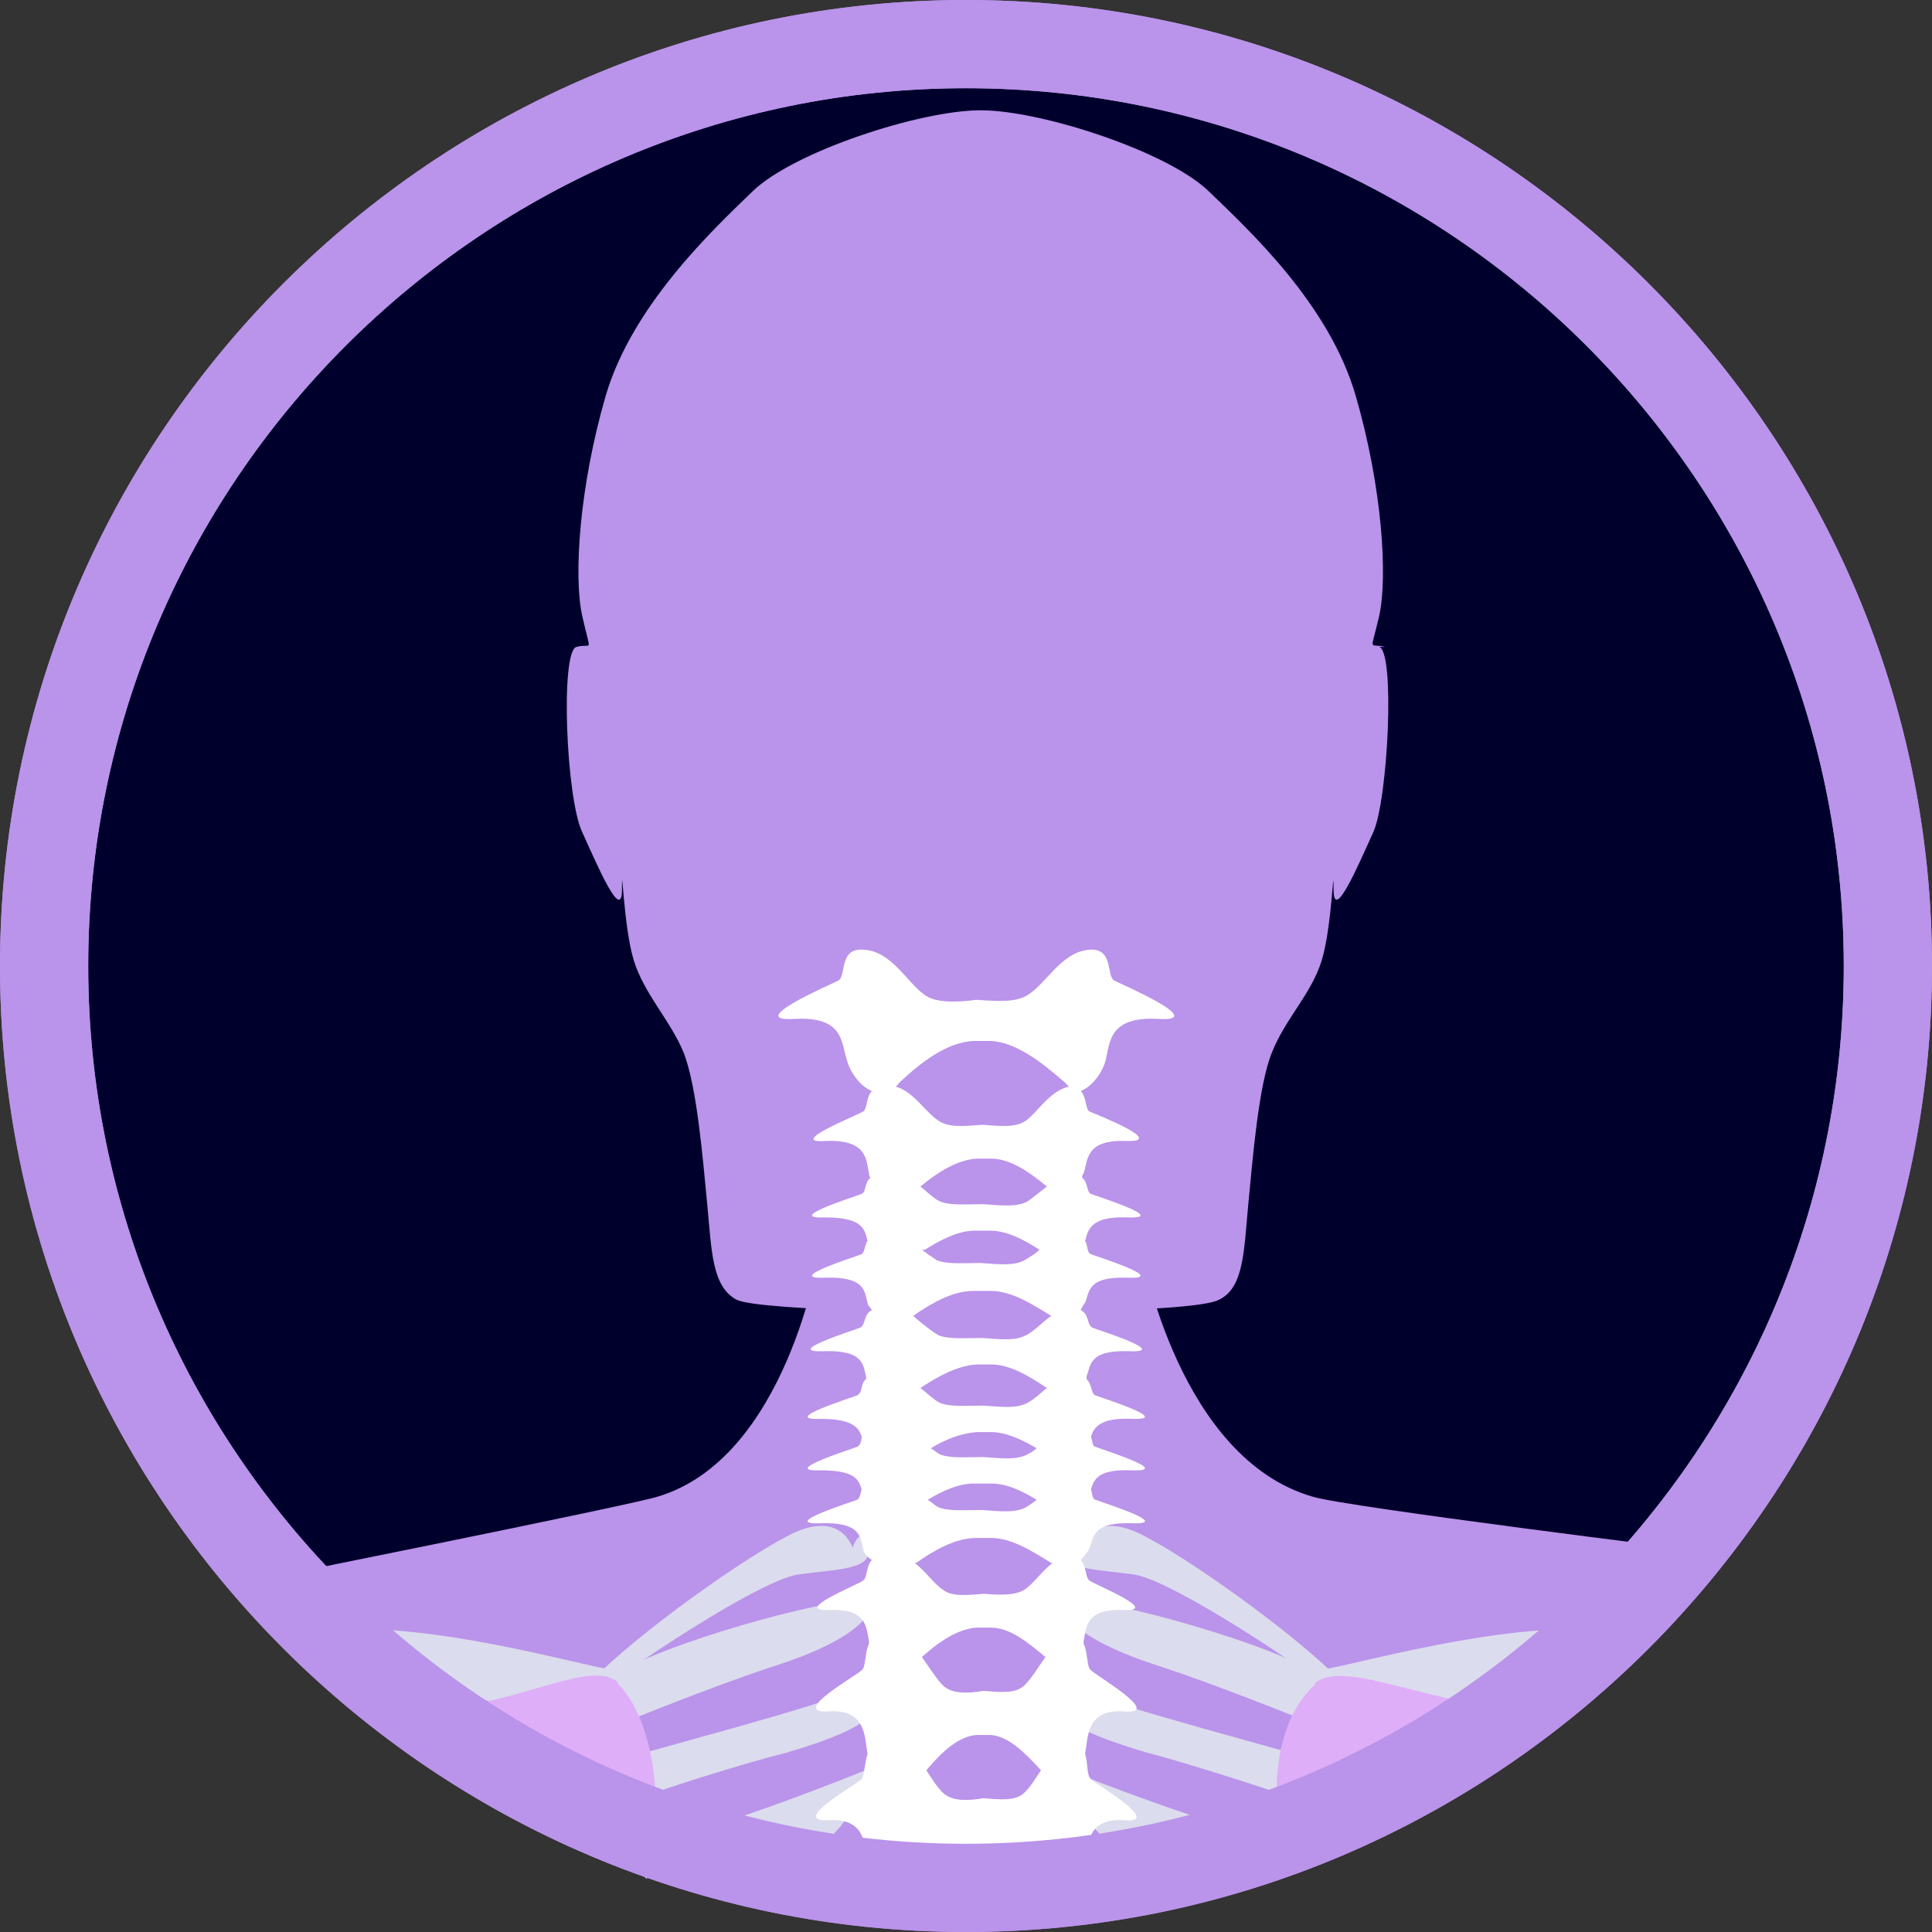 <?xml version="1.0" encoding="UTF-8"?>
<svg id="Layer_2" data-name="Layer 2" xmlns="http://www.w3.org/2000/svg" viewBox="0 0 13.14 13.14">
  <rect x="0" y="0" width="13.14" height="13.14" fill="#333333" stroke="none"/>
  <defs>
    <style>
      .cls-1 {
        fill: #dfaef8;
      }

      .cls-2 {
        fill: #fff;
      }

      .cls-3 {
        fill: #dbdced;
      }

      .cls-4 {
        fill: #00002c;
      }

      .cls-5 {
        fill: #ba93ea;
      }
    </style>
  </defs>
  <g id="Layer_1-2" data-name="Layer 1">
    <g>
      <g>
        <circle class="cls-4" cx="6.57" cy="6.57" r="6.27"/>
        <path class="cls-5" d="M6.57,13.14c-3.62,0-6.57-2.95-6.57-6.57S2.95,0,6.57,0s6.57,2.95,6.57,6.57-2.95,6.57-6.57,6.57ZM6.57.6C3.28.6.6,3.28.6,6.57s2.68,5.97,5.97,5.97,5.97-2.68,5.97-5.97S9.86.6,6.57.6Z"/>
      </g>
      <path class="cls-5" d="M9.42,4.4c-.11-.03-.1.05-.04-.21.06-.27.02-.88-.16-1.5-.18-.62-.72-1.12-1-1.39-.28-.27-1.14-.55-1.55-.55s-1.27.28-1.55.55c-.28.27-.82.78-1,1.39-.18.62-.22,1.23-.16,1.5.06.27.07.18-.04.21-.11.03-.07,1.03.04,1.26.1.22.27.62.27.39s.01.25.08.48c.07.23.25.41.34.63.09.23.13.72.16,1.03.03.31.03.56.2.65.17.08,1.64.09,1.64.09h0s1.48,0,1.64-.09c.17-.08.17-.33.2-.65.03-.31.07-.81.16-1.03.09-.23.27-.4.34-.63.07-.23.08-.71.08-.48s.17-.17.27-.39c.1-.22.15-1.23.04-1.26Z"/>
      <path class="cls-5" d="M8.68,12.68l2.9-2.13s-2.42-.3-2.65-.37c-.91-.26-1.16-1.65-1.16-1.65h-1.07v.11h-.36s-.77-.11-.77-.11c0,0-.22,1.39-1.1,1.65-.24.07-2.84.59-2.84.59l2.63,1.71,4.44.2Z"/>
      <g>
        <path class="cls-3" d="M5.91,12.03s-1.14.47-1.64.53c-.36.05.3.33.61.22.31-.11.83-.03,1.03-.76Z"/>
        <path class="cls-3" d="M5.91,11.64c.02.09-.32.21-.56.28-.24.06-.92.26-1.31.43-.39.16-.37-.21-.03-.32.34-.11,1.67-.45,1.76-.53.09-.08.15.15.15.15Z"/>
        <path class="cls-3" d="M5.8,10.53s-.08-.28-.45-.08c-.38.2-1.14.76-1.36,1.02-.21.25.06.08.14,0,.08-.08,1.01-.71,1.29-.76.27-.04.53-.03.48-.19-.04-.16-.1,0-.1,0Z"/>
        <path class="cls-3" d="M5.87,10.88c.12.06-.02.26-.57.44s-1.16.44-1.35.51c-.06.02-.49-.29-1.12-.38-.71-.1-.84-.07-.75-.16.03-.03-.23-.22.43-.21.75.02,1.65.31,1.72.28.44-.24,1.54-.52,1.64-.47Z"/>
        <path class="cls-1" d="M4.2,11.45c.16.15.36.62.2,1.33,0,0-.74-.62-1.05-.83-.31-.21-1.26-.34-.74-.31.78.05,1.38-.38,1.59-.2Z"/>
        <path class="cls-3" d="M7.24,12.03s1.15.46,1.64.53c.23.04-.3.33-.61.22-.31-.11-.83-.03-1.03-.76Z"/>
        <path class="cls-3" d="M7.24,11.64c-.02.09.32.21.56.28.24.06,1.04.31,1.44.47.39.16.25-.26-.09-.36-.34-.11-1.67-.45-1.76-.53s-.15.15-.15.15Z"/>
        <path class="cls-3" d="M7.34,10.53s.08-.28.45-.08c.38.2,1.14.76,1.36,1.02.21.25-.06.08-.14,0-.08-.08-1.01-.71-1.29-.76-.27-.04-.53-.03-.48-.19.04-.16.1,0,.1,0Z"/>
        <path class="cls-3" d="M7.28,10.88c-.12.06.02.26.57.44s1.16.44,1.35.51c.06.02.49-.29,1.12-.38.71-.1.62-.07.53-.16-.03-.03.45-.22-.21-.21-.75.02-1.65.31-1.72.28-.44-.24-1.54-.52-1.64-.47Z"/>
        <path class="cls-1" d="M8.95,11.45c-.16.15-.35.45-.23,1.18.04.22.46-.25.77-.46.31-.21,1.27-.51,1.04-.52-.78-.03-1.38-.38-1.59-.2Z"/>
      </g>
      <path class="cls-2" d="M7.16,13.02c.26.02.3-.07.26-.1-.03-.03-.02-.14-.06-.19,0-.02.01-.04.02-.06.02-.12.01-.31.27-.29.26.02-.19-.24-.23-.28-.03-.02-.02-.11-.04-.17.02-.12.01-.31.27-.29.26.02-.19-.24-.23-.28-.03-.02-.02-.12-.05-.18,0,0,0-.01,0-.02.02-.09.01-.22.27-.21.26.01-.19-.17-.23-.2-.03-.02-.02-.1-.06-.14.03-.03.05-.06.06-.08.03-.07.01-.18.29-.17.28.01-.2-.14-.25-.16-.02,0-.02-.04-.03-.07.02-.07.05-.14.28-.13.28.01-.2-.14-.25-.16-.02,0-.02-.04-.03-.07.02-.06.06-.13.28-.12.28.01-.2-.14-.25-.16-.03-.01-.02-.07-.06-.11,0,0,0-.01,0-.02.03-.07.01-.18.29-.17.28.01-.2-.14-.25-.16-.04-.02-.02-.09-.08-.12.01-.02.02-.04.03-.05.03-.07.01-.18.29-.17.28.01-.2-.14-.25-.16-.03-.01-.02-.06-.04-.09.02-.07.03-.17.29-.16.28.01-.2-.14-.25-.16-.03-.01-.02-.08-.06-.11,0-.01,0-.02.01-.03.03-.09.01-.23.29-.22.28.01-.2-.18-.25-.2-.03-.02-.02-.1-.06-.14.08-.03.15-.13.17-.21.03-.12.02-.3.36-.28.34.02-.24-.23-.3-.26-.06-.03,0-.23-.18-.21-.18.02-.28.22-.4.3-.08.06-.21.05-.36.04-.15.02-.29.02-.36-.04-.11-.08-.22-.29-.4-.3-.18-.02-.12.18-.18.21-.06.03-.64.28-.3.26.34-.02.32.16.36.28.02.08.09.18.17.21-.04.04-.03.12-.06.14-.05.03-.53.22-.25.2.28-.01.27.13.29.22,0,0,0,.02.01.03-.04.03-.03.1-.06.11-.05.02-.53.17-.25.16.26,0,.27.08.29.16-.02.03-.02.08-.04.09-.05.02-.53.17-.25.16.28-.01.27.1.29.17,0,.02.02.03.03.05-.06.03-.04.1-.08.12-.05.02-.53.17-.25.16.28-.01.27.1.29.17,0,0,0,.01,0,.02-.04.03-.02.09-.06.11-.05.02-.53.17-.25.16.22,0,.26.06.28.12,0,.03-.01.06-.03.07-.05.02-.53.17-.25.16.23,0,.26.06.28.13-.01.03-.01.06-.03.07-.05.02-.53.17-.25.16.28-.01.27.1.29.17,0,.03.03.06.06.08-.04.04-.03.12-.06.14-.04.03-.49.21-.23.2.26-.01.25.12.27.21,0,0,0,.01,0,.02-.03.06-.02.16-.05.18-.04.04-.49.29-.23.28.26-.02.25.17.27.29-.02.06-.02.14-.04.17-.04.04-.49.29-.23.28.26-.02.25.17.27.29,0,.02,0,.04.02.06-.04.06-.03.17-.06.19-.04.04-.13.13.13.11.26-.02.8-.03,1.06-.01ZM6.64,8.78s.04,0,.05,0c.02,0,.03,0,.05,0,.14,0,.28.09.41.17,0,0,0,0,0,0-.06.04-.11.1-.17.13-.07.04-.17.03-.3.02-.13,0-.23.01-.3-.02-.05-.03-.11-.08-.17-.13,0,0,0,0,0,0,.13-.09.27-.17.41-.17ZM6.29,8.5c.11-.07.23-.13.34-.13.02,0,.04,0,.05,0,.02,0,.03,0,.05,0,.12,0,.23.06.34.13-.03.03-.07.05-.1.07-.07.04-.17.03-.3.02-.13,0-.23.01-.3-.02-.03-.02-.06-.04-.1-.07ZM6.64,9.28s.04,0,.05,0c.02,0,.03,0,.05,0,.13,0,.26.08.38.16-.05.04-.09.08-.13.1-.07.04-.17.03-.3.02-.13,0-.23.01-.3-.02-.04-.02-.09-.07-.13-.1.12-.08.25-.15.38-.16ZM6.64,9.74s.04,0,.05,0c.02,0,.03,0,.05,0,.1,0,.21.05.31.11-.02.02-.04.03-.06.04-.07.04-.17.03-.3.02-.13,0-.23.01-.3-.02-.02-.01-.04-.03-.06-.04.1-.06.2-.1.31-.11ZM6.64,10.09s.04,0,.05,0c.02,0,.03,0,.05,0,.11,0,.21.05.31.11-.02.02-.04.03-.07.05-.07.04-.17.03-.3.02-.13,0-.23.01-.3-.02-.02-.01-.04-.03-.07-.05.1-.06.21-.11.31-.11ZM6.99,8.17c-.07.04-.17.03-.3.02-.13,0-.23.01-.3-.02-.04-.02-.08-.06-.13-.1.12-.1.25-.18.38-.19.02,0,.04,0,.05,0,.02,0,.03,0,.05,0,.13,0,.26.09.38.19-.05.04-.09.07-.13.1ZM6.23,10.63c.13-.09.27-.17.41-.17.02,0,.04,0,.05,0,.02,0,.03,0,.05,0,.14,0,.28.09.41.17,0,0,0,0,.01,0-.07.05-.13.14-.19.18-.06.04-.16.04-.28.03-.12.01-.22.02-.28-.03-.06-.04-.12-.13-.19-.18,0,0,0,0,.01,0ZM6.64,11.8s.04,0,.05,0c.01,0,.03,0,.05,0,.12.01.23.12.34.24-.04.06-.07.11-.11.15-.06.06-.16.05-.28.04-.12.02-.22.02-.28-.04-.04-.04-.07-.09-.11-.15.11-.13.22-.23.34-.24ZM6.27,11.27c.11-.1.24-.19.37-.2.02,0,.04,0,.05,0,.01,0,.03,0,.05,0,.13,0,.25.1.37.2-.05.07-.09.14-.14.19-.06.06-.16.05-.28.04-.12.02-.22.02-.28-.04-.04-.04-.09-.12-.14-.19ZM6.62,7.08s.05,0,.06,0c.02,0,.04,0,.06,0,.17.01.34.14.5.28.01.01.02.02.03.03-.13.03-.21.17-.29.23-.07.05-.17.04-.3.03-.13.01-.23.02-.3-.03-.09-.06-.17-.2-.29-.23.01,0,.02-.02.03-.03.15-.14.32-.27.5-.28Z"/>
      <path class="cls-5" d="M6.57,13.14C2.95,13.14,0,10.19,0,6.57S2.95,0,6.57,0s6.57,2.95,6.57,6.57-2.95,6.57-6.57,6.57ZM6.57.6C3.28.6.6,3.28.6,6.57s2.68,5.97,5.97,5.97,5.97-2.68,5.97-5.97S9.87.6,6.57.6Z"/>
    </g>
  </g>
</svg>